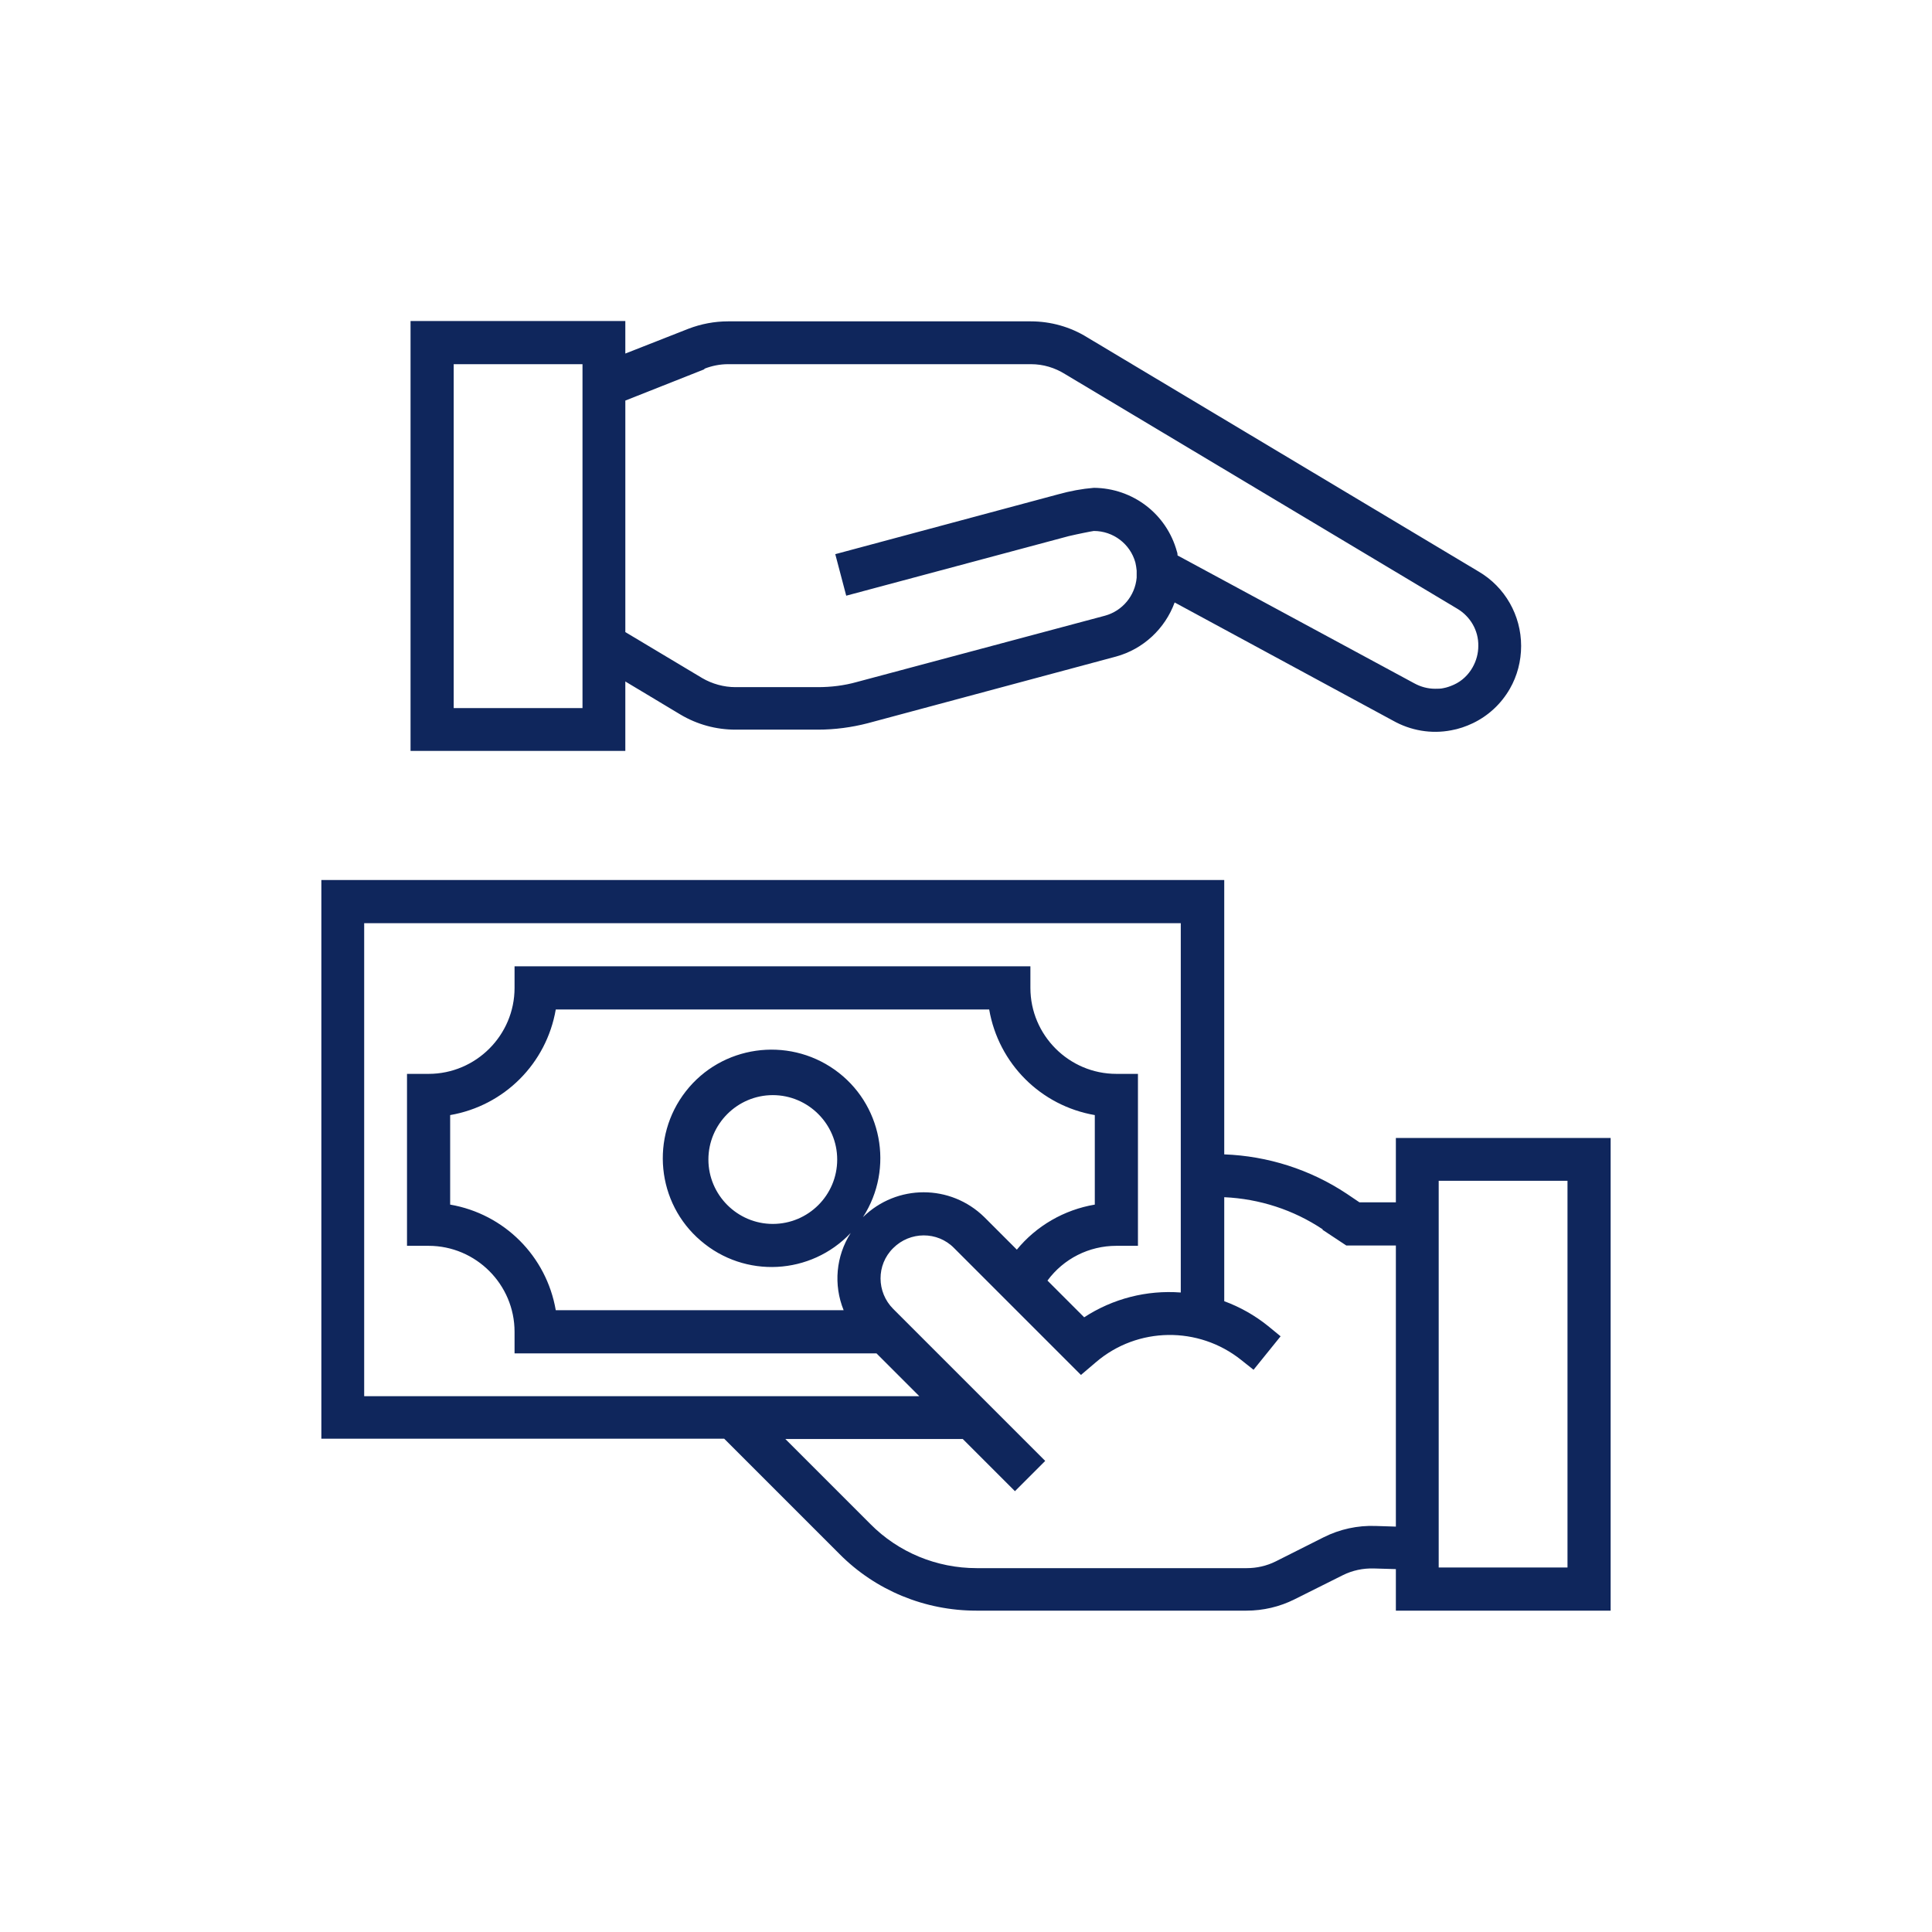 <?xml version="1.0" encoding="UTF-8"?>
<svg id="Capa_1" data-name="Capa 1" xmlns="http://www.w3.org/2000/svg" viewBox="0 0 60 60">
  <defs>
    <style>
      .cls-1 {
        fill: #0f265c;
      }
    </style>
  </defs>
  <path class="cls-1" d="M19.43,21.17l1.7,1.02c.52.31,1.11.47,1.71.47h2.56c.52,0,1.05-.07,1.55-.2l7.71-2.07c.84-.23,1.52-.86,1.82-1.68l6.78,3.67c.55.31,1.19.42,1.81.3.23-.04.46-.12.67-.22.48-.23.88-.6,1.15-1.07.23-.4.35-.86.35-1.33,0-.95-.5-1.83-1.32-2.31l-12.15-7.27c-.53-.33-1.14-.5-1.76-.5h-9.4c-.42,0-.84.08-1.23.23l-1.96.77v-1.01h-6.67v13.35h6.67v-2.16ZM21.88,11.45c.23-.09.48-.14.73-.14h9.41c.38,0,.74.11,1.06.31l12.17,7.28c.41.24.67.68.66,1.16,0,.23-.06.46-.18.67-.13.23-.33.42-.57.53-.11.05-.22.09-.33.11-.08.02-.17.02-.26.02-.23,0-.45-.06-.65-.17l-7.35-3.97s0-.08-.02-.12c-.32-1.17-1.37-1.97-2.58-1.98-.37.03-.74.1-1.1.2l-6.93,1.86.34,1.29,6.91-1.85c.3-.07.7-.15.78-.16.6,0,1.13.4,1.29.98.02.08.03.16.04.25,0,0,0,.16,0,.22-.05.56-.44,1.03-.98,1.18l-7.71,2.06c-.39.11-.8.16-1.21.16h-2.56c-.36,0-.72-.1-1.03-.28l-2.39-1.43v-7.19l2.45-.97ZM18.09,21.99h-4v-10.68h4v10.68Z"/>
  <path class="cls-1" d="M22.49,44.68l3.58,3.58c1.12,1.13,2.65,1.76,4.25,1.76h8.39c.52,0,1.03-.12,1.49-.35l1.5-.75c.3-.15.63-.22.97-.21l.68.02v1.29h6.67v-14.68h-6.67v2h-1.13l-.4-.27c-1.13-.75-2.45-1.17-3.8-1.22v-8.52H9.98v17.35h12.52ZM44.68,36.67h4v12.01h-4v-12.01ZM41.07,38.19l.74.49h1.54v8.73l-.63-.02c-.56-.02-1.11.1-1.61.35l-1.49.75c-.28.14-.59.21-.9.21h-8.39c-1.24,0-2.43-.49-3.3-1.37l-2.64-2.64h5.51l1.62,1.62.94-.94-4.72-4.72c-.52-.52-.53-1.37,0-1.89.52-.52,1.37-.53,1.89,0l3.94,3.94.47-.4c1.29-1.1,3.18-1.12,4.5-.07l.39.31.84-1.04-.39-.32c-.41-.33-.87-.59-1.36-.77v-3.23c1.09.05,2.15.39,3.06,1ZM31.58,38.81l-1.01-1.01c-1.05-1.03-2.72-1.03-3.77,0,.98-1.52.59-3.54-.88-4.58s-3.51-.75-4.62.67c-1.11,1.42-.91,3.47.46,4.64,1.37,1.18,3.42,1.07,4.66-.24-.46.72-.54,1.61-.22,2.4h-8.94c-.29-1.68-1.6-2.99-3.28-3.28v-2.78c1.68-.29,2.99-1.6,3.28-3.28h13.46c.29,1.68,1.6,2.99,3.28,3.28v2.78c-.95.16-1.82.66-2.43,1.41ZM26,36.01c0,1.11-.9,2-2,2s-2-.9-2-2,.9-2,2-2,2,.9,2,2ZM11.31,28.67h25.36v11.47c-1.06-.08-2.11.19-3,.77l-1.14-1.14c.5-.68,1.29-1.08,2.14-1.08h.67v-5.34h-.67c-1.47,0-2.67-1.2-2.67-2.67v-.67H15.98v.67c0,1.47-1.2,2.67-2.67,2.67h-.67v5.34h.67c1.47,0,2.67,1.2,2.67,2.67v.67h11.24l1.33,1.33H11.31v-14.68Z"/>
</svg>